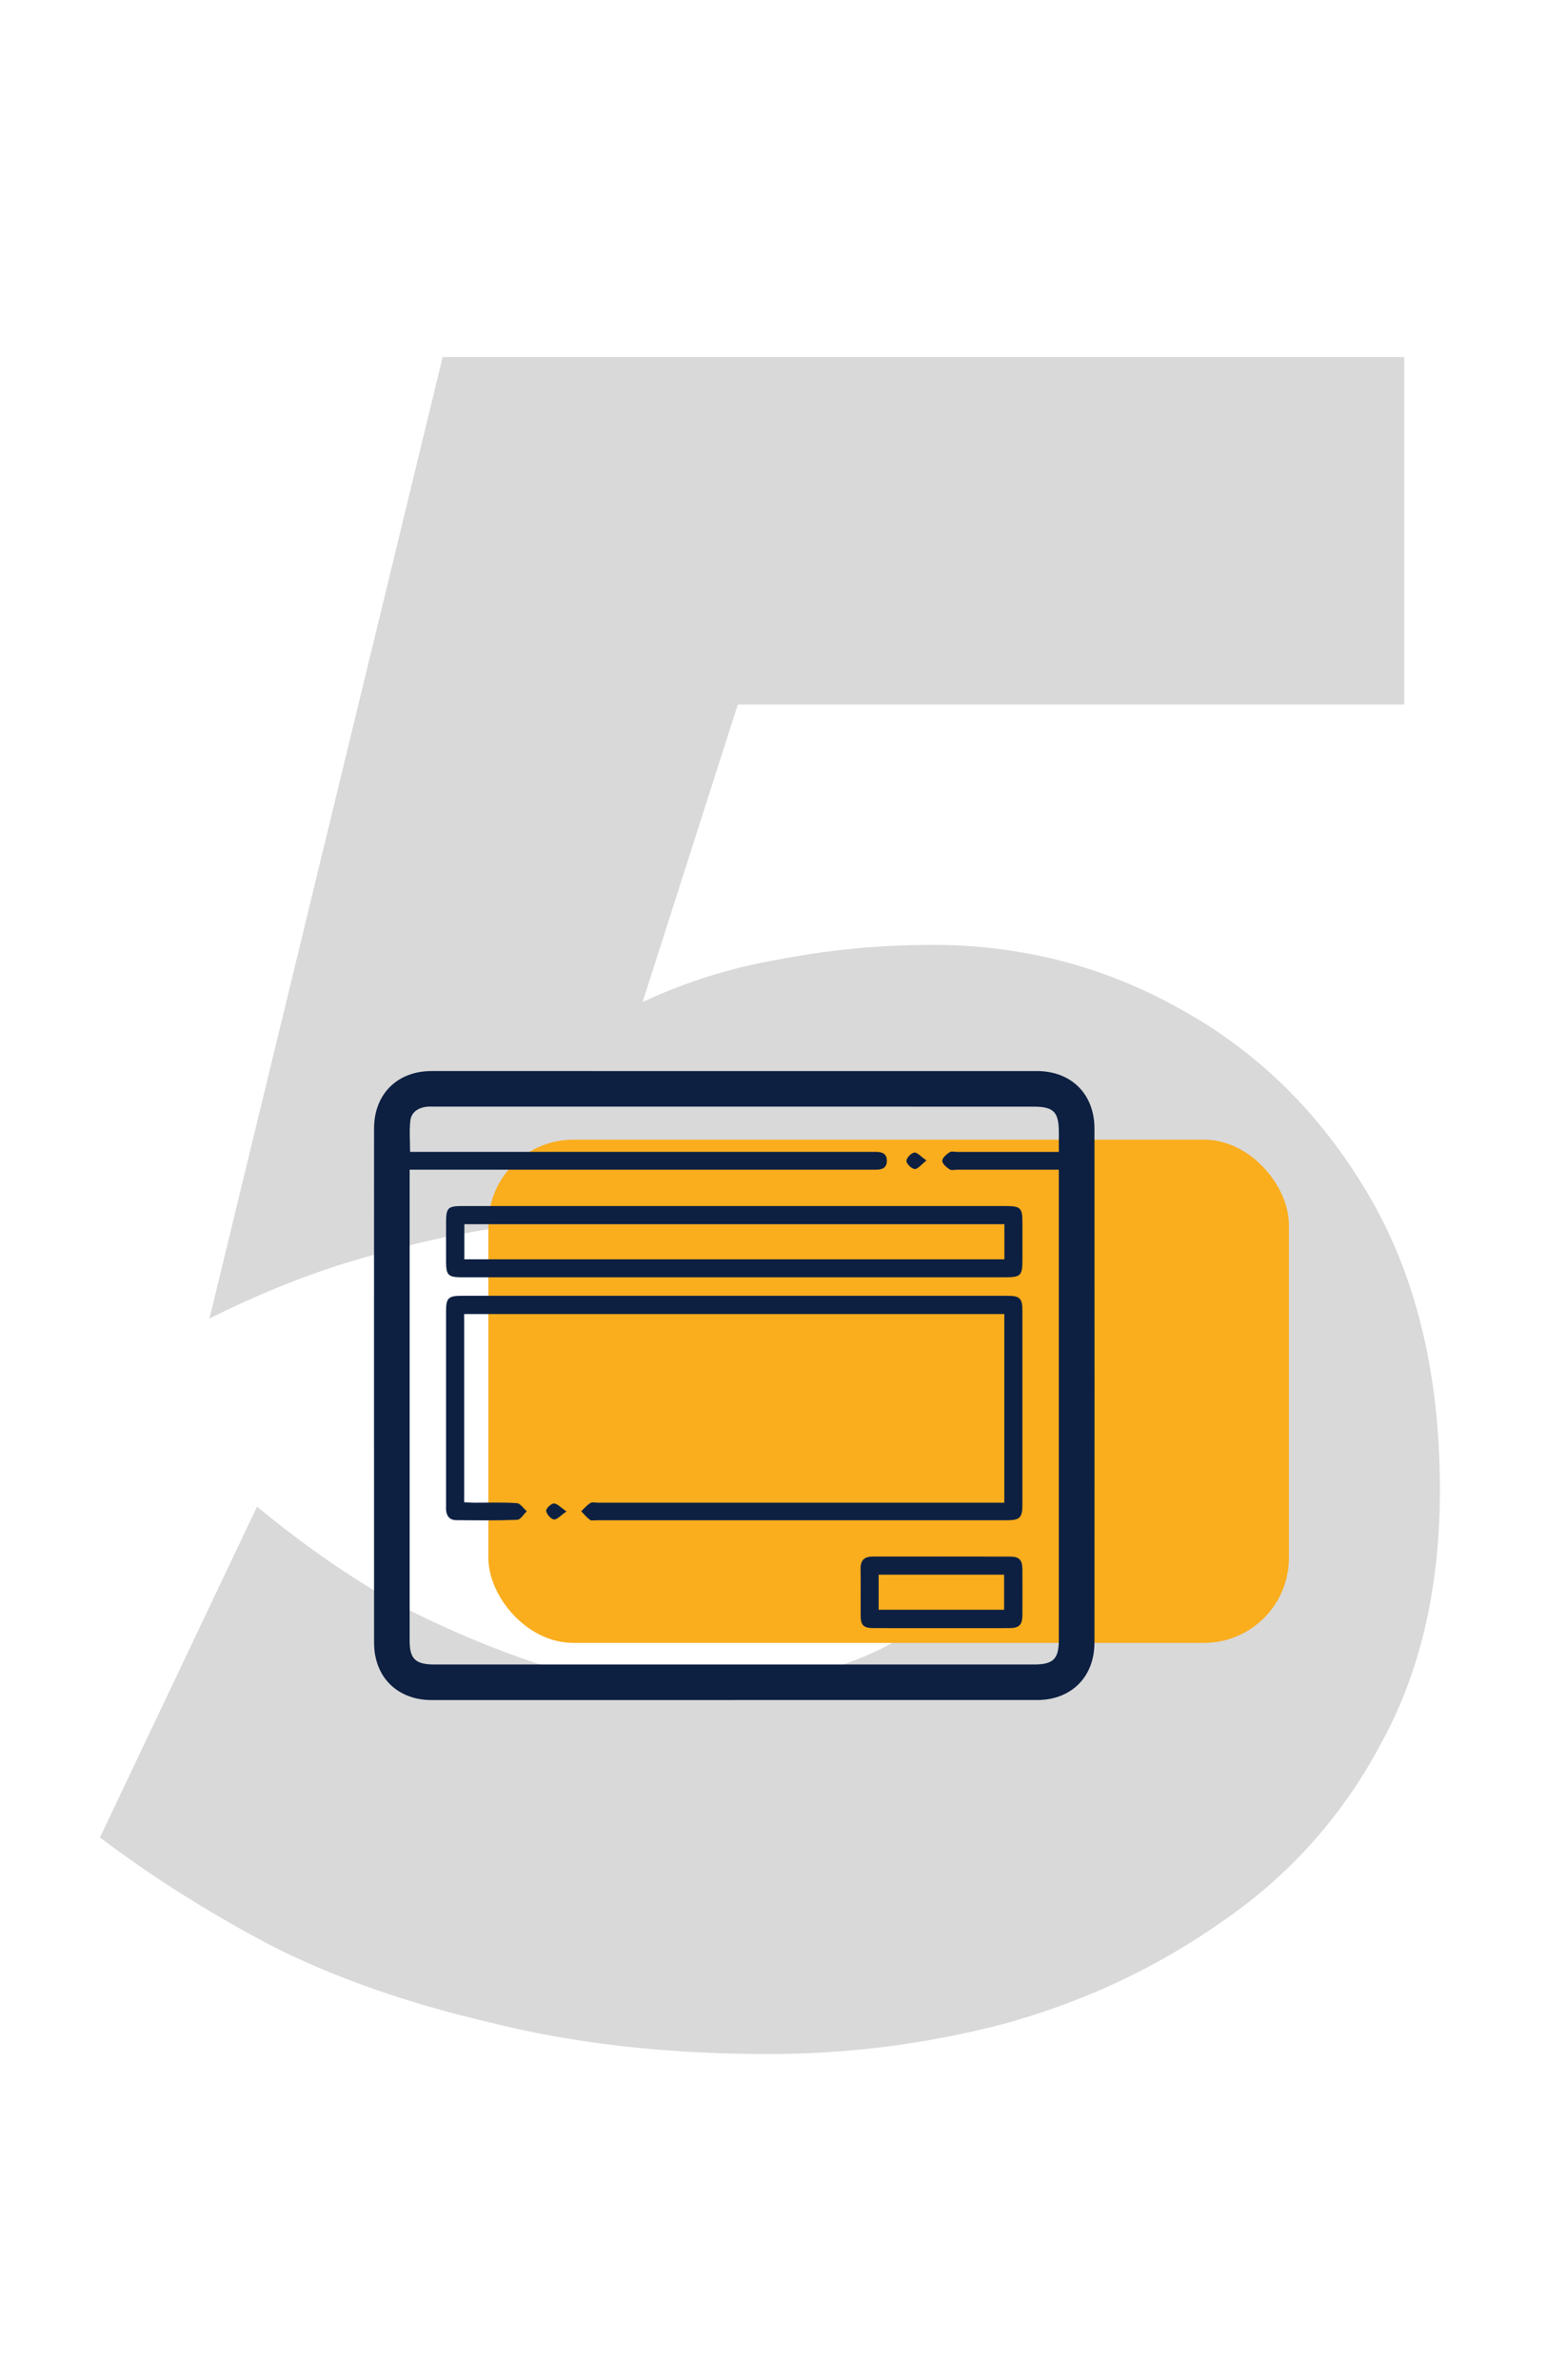 <svg xmlns="http://www.w3.org/2000/svg" width="91" height="140" fill="none"><path fill="#D9D9D9" d="M84.7 87.64c0 5.787-1.167 10.78-3.5 14.98a29.002 29.002 0 0 1-9.24 10.36c-3.827 2.707-8.073 4.713-12.74 6.02a54.379 54.379 0 0 1-14 1.82c-5.973 0-11.387-.607-16.24-1.82-4.853-1.12-9.147-2.613-12.88-4.48-3.733-1.96-7.14-4.107-10.22-6.44l9.24-19.46c2.707 2.24 5.46 4.153 8.26 5.74 2.893 1.493 5.787 2.707 8.68 3.64 2.893.84 5.507 1.26 7.84 1.26 4.013 0 7.42-.513 10.22-1.54 2.8-1.027 4.947-2.613 6.44-4.76 1.493-2.147 2.24-4.76 2.24-7.84 0-3.267-.933-5.88-2.8-7.84-1.773-2.053-4.107-3.547-7-4.48-2.8-.933-5.833-1.4-9.1-1.4-2.52 0-5.32.187-8.4.56-2.987.28-6.113.887-9.38 1.82-3.173.84-6.44 2.1-9.8 3.78L26.04 21H82.6v20.44H43.4l-5.6 17.5a31.501 31.501 0 0 1 8.12-2.52c2.893-.56 5.88-.84 8.96-.84 5.227 0 10.08 1.26 14.56 3.78 4.573 2.52 8.26 6.16 11.06 10.92 2.8 4.76 4.2 10.547 4.2 17.36Z"/><rect width="47.091" height="29.6" x="28.727" y="67.037" fill="#FAAD1D" rx="5"/><g fill="#0D2042" clip-path="url(#a)"><path d="M43.194 100H25.392c-2.02 0-3.388-1.354-3.388-3.376C22 86.542 22 76.463 22.003 66.383c0-2.025 1.366-3.383 3.384-3.383H60.99c2.021 0 3.388 1.351 3.39 3.376.004 10.08.004 20.16 0 30.24 0 2.028-1.366 3.383-3.384 3.383H43.194V100Zm19.09-32.244v-1.165c-.002-1.193-.307-1.497-1.5-1.497H25.6c-.176 0-.356-.013-.529.01-.484.062-.872.323-.93.802-.074.599-.018 1.213-.018 1.85h27.081c.424 0 .965-.068.965.523 0 .59-.537.525-.964.525H24.097v27.707c0 1.065.344 1.396 1.445 1.396h35.291c1.122 0 1.45-.326 1.45-1.443v-27.66h-5.96c-.159 0-.356.054-.467-.021-.183-.123-.428-.33-.429-.502 0-.17.244-.379.426-.503.11-.074.31-.02.468-.02h5.96l.003-.002Z"/><path d="M59.077 88.392V77.294H27.304v11.07c.186.01.372.026.558.027.847.003 1.698-.029 2.542.026.204.014.389.31.583.477-.187.176-.367.496-.562.503-1.199.047-2.4.032-3.602.02-.346-.004-.546-.219-.58-.567-.01-.105-.004-.211-.004-.317V77.11c0-.75.141-.89.894-.89h32.115c.75 0 .893.143.893.892v11.422c0 .733-.158.889-.904.889H35.072c-.123 0-.283.041-.363-.018-.194-.144-.349-.338-.52-.512.179-.165.337-.363.542-.484.119-.07.31-.017.47-.017h23.875l.001-.001ZM43.246 70.942h15.942c.836 0 .953.115.954.935v2.22c0 .938-.095 1.035-1.013 1.035H27.192c-.834 0-.952-.119-.953-.937v-2.22c0-.95.083-1.035 1.013-1.035h15.995l-.001.002ZM59.08 72.01H27.315v2.065h31.767V72.01h-.001ZM55.36 95.768c-1.324 0-2.649.002-3.972-.001-.593-.001-.758-.162-.761-.745-.006-.916.01-1.832-.006-2.748-.008-.496.226-.715.7-.715 2.7-.002 5.4-.004 8.1.002.535 0 .716.2.72.75.006.898.006 1.795 0 2.694-.005.573-.19.76-.758.762-1.341.004-2.683.001-4.024.001Zm-3.675-1.08h7.38v-2.063h-7.38v2.063ZM54.5 68.261c-.323.249-.523.52-.695.504-.187-.018-.48-.3-.485-.473-.004-.173.274-.469.461-.497.17-.026.385.235.72.466Z"/><path d="M33.325 88.905c-.354.24-.57.497-.744.472-.182-.027-.423-.309-.453-.507-.02-.13.288-.431.453-.434.194-.005.392.232.744.47Z"/></g><defs><clipPath id="a"><path fill="#fff" d="M22 63h42.382v37H22z"/></clipPath></defs></svg>